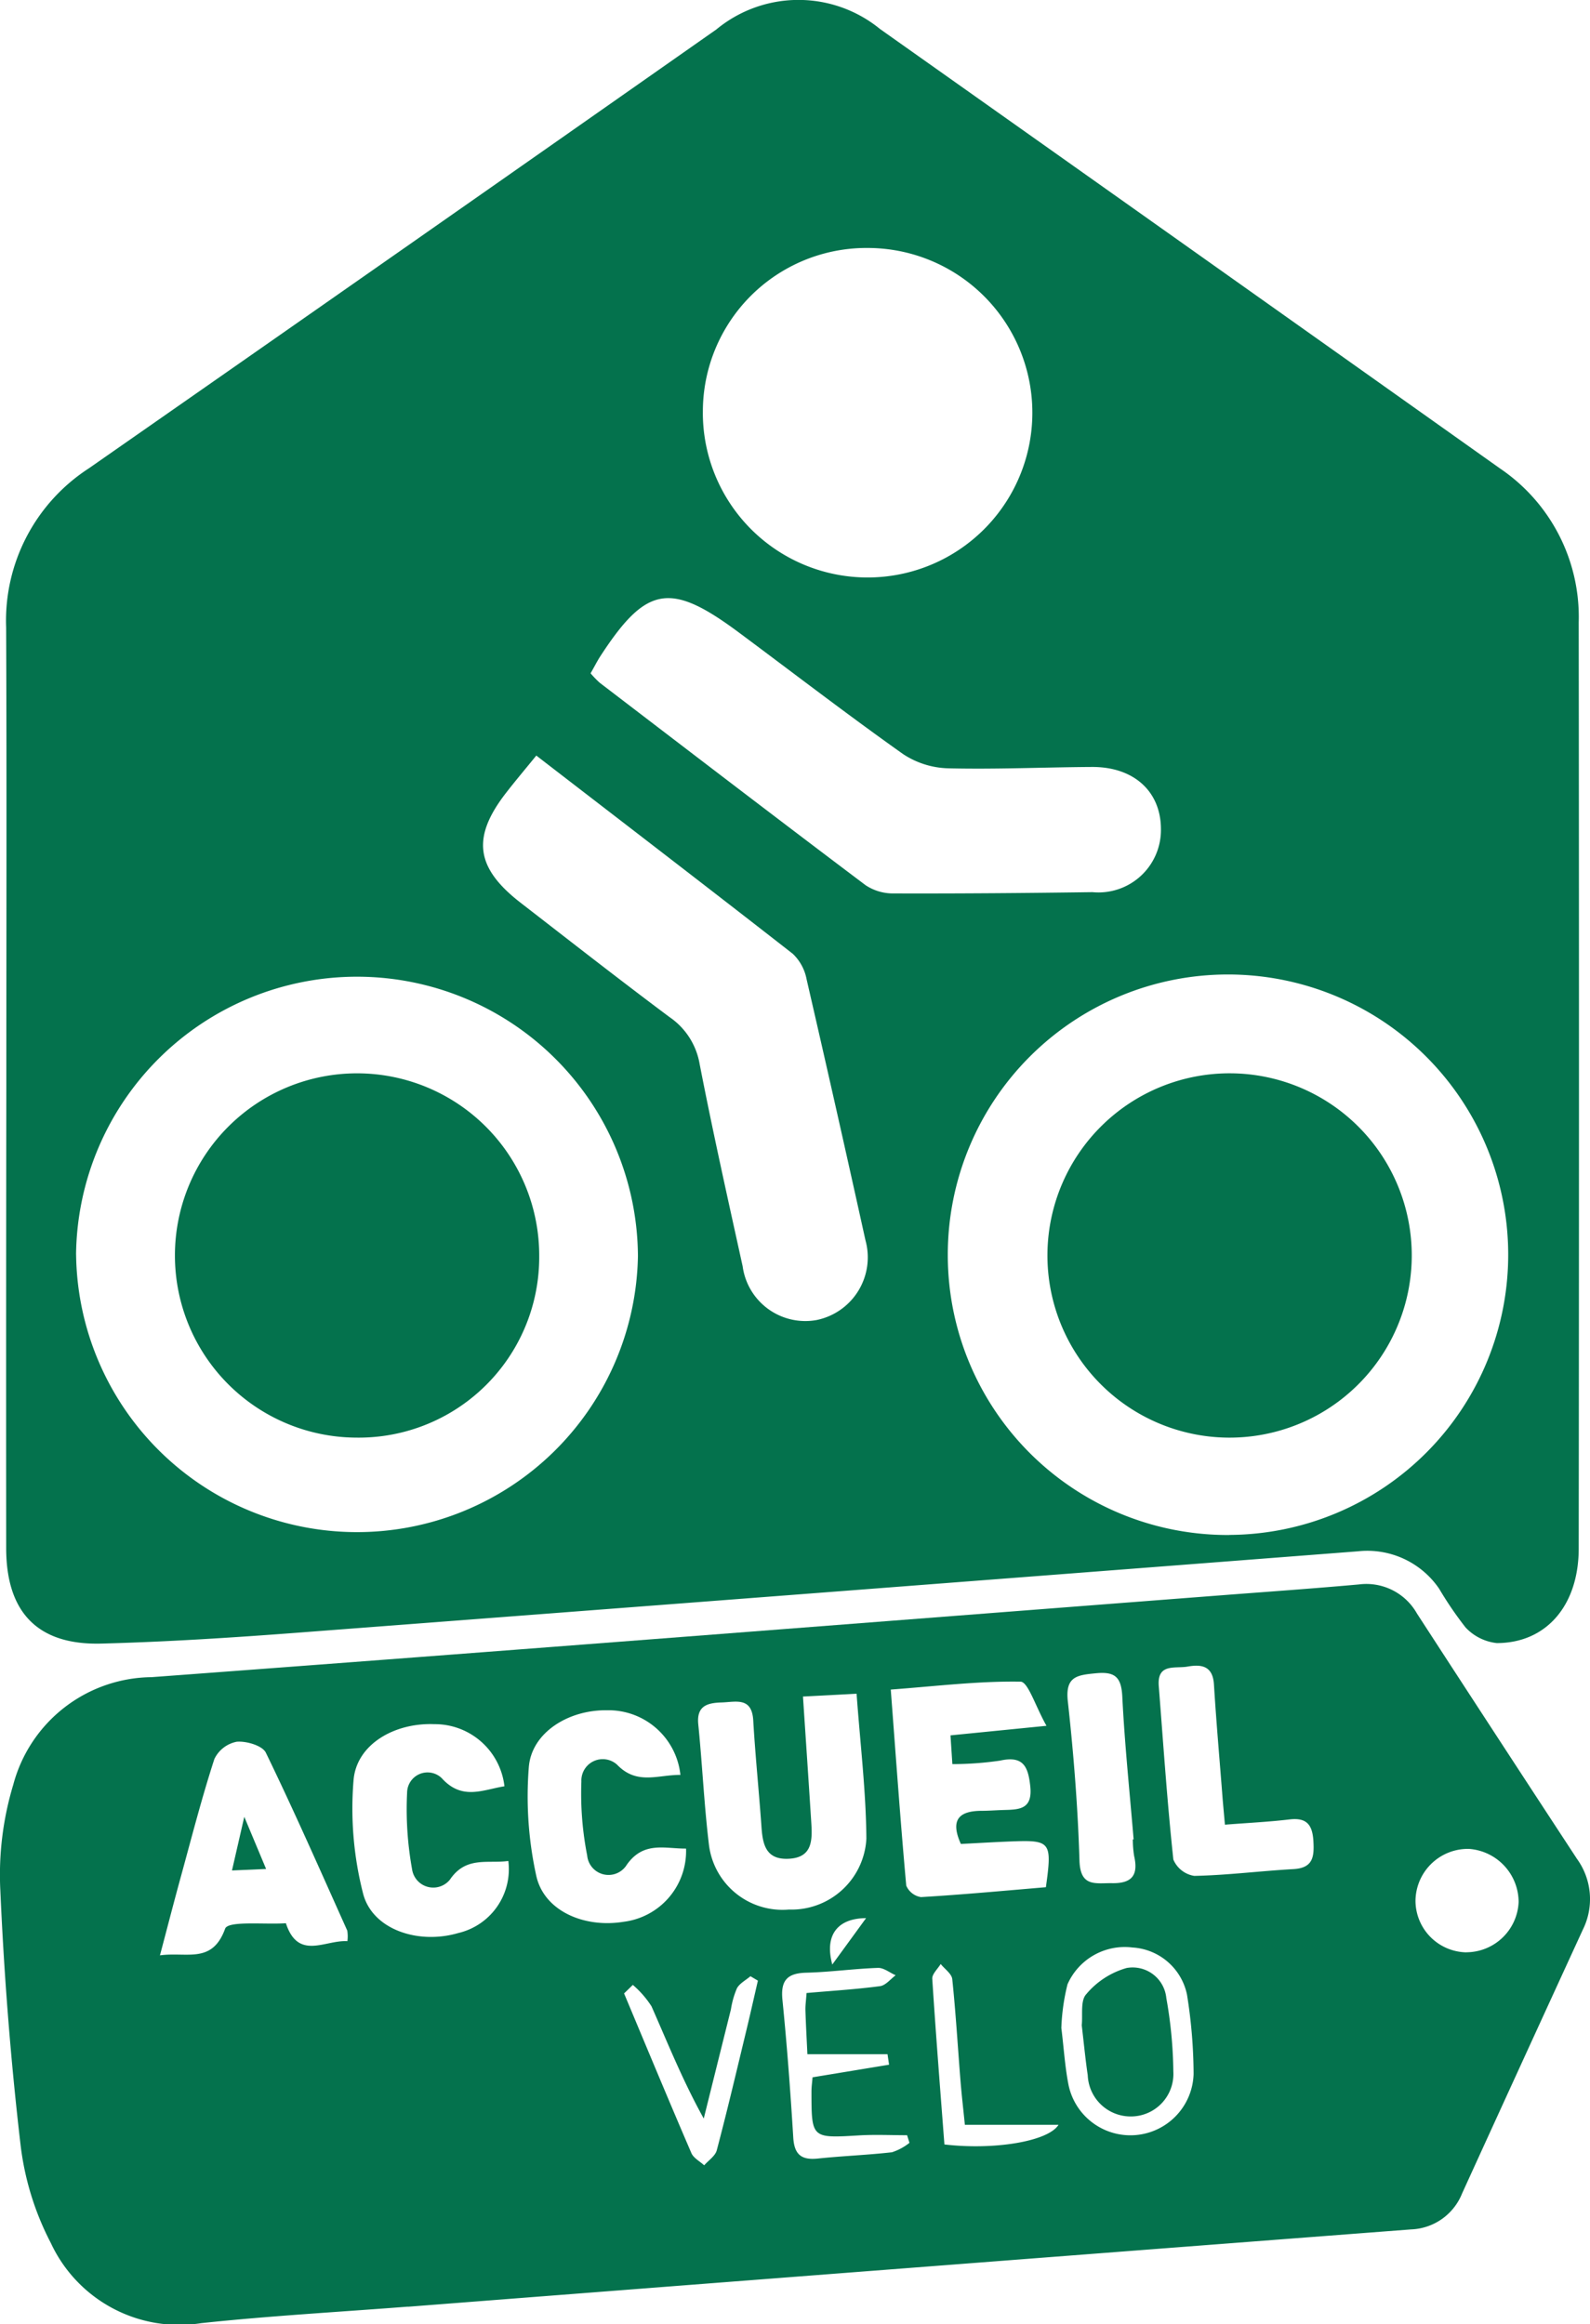 <svg xmlns="http://www.w3.org/2000/svg" id="acceuil_velo" data-name="acceuil velo" width="75.633" height="110.558" viewBox="0 0 75.633 110.558"><path id="Trac&#xE9;_1060" data-name="Trac&#xE9; 1060" d="M817.956,1647.2c0-7.234.021-14.467-.009-21.7a8.632,8.632,0,0,1,3.938-7.574q14.94-10.415,29.848-20.876a6.131,6.131,0,0,1,7.783-.019q14.76,10.444,29.5,20.909a8.53,8.53,0,0,1,3.735,7.307q.025,22.029,0,44.06c0,2.7-1.534,4.5-3.9,4.5a2.383,2.383,0,0,1-1.484-.746,17.157,17.157,0,0,1-1.256-1.841,4.133,4.133,0,0,0-3.863-1.778q-25.234,1.952-50.469,3.874c-3.1.235-6.209.435-9.316.515-3.012.077-4.509-1.482-4.514-4.528Q817.941,1658.253,817.956,1647.2Zm3.319,8.123A13.364,13.364,0,0,0,848,1655.4a13.364,13.364,0,0,0-26.727-.072Zm54.858,13.339a13.329,13.329,0,1,0-13.394-13.324A13.315,13.315,0,0,0,876.133,1668.666Zm-25.045-53.4a7.837,7.837,0,1,0,7.855-7.816A7.782,7.782,0,0,0,851.089,1615.269Zm-7.919,16.325c-.51.627-.987,1.192-1.44,1.775-1.646,2.121-1.457,3.567.691,5.231,2.355,1.823,4.7,3.658,7.086,5.44a3.391,3.391,0,0,1,1.427,2.219c.626,3.221,1.343,6.424,2.048,9.63a3.009,3.009,0,0,0,3.517,2.559,3.044,3.044,0,0,0,2.325-3.795q-1.37-6.214-2.8-12.414a2.245,2.245,0,0,0-.656-1.211C851.37,1637.9,847.342,1634.811,843.17,1631.594Zm2.576-3.912a4.735,4.735,0,0,0,.438.453c4.209,3.218,8.414,6.442,12.646,9.629a2.35,2.35,0,0,0,1.333.392c3.154.009,6.308-.017,9.461-.061a2.971,2.971,0,0,0,3.255-3.008c-.006-1.784-1.292-2.958-3.285-2.947-2.278.013-4.556.119-6.831.064a4.077,4.077,0,0,1-2.147-.675c-2.643-1.874-5.213-3.851-7.813-5.785-3.275-2.436-4.412-2.233-6.619,1.173C846.043,1627.136,845.925,1627.369,845.746,1627.682Z" transform="translate(-817.655 -1595.651)" fill="#04724d"></path><path id="Trac&#xE9;_1061" data-name="Trac&#xE9; 1061" d="M836.969,1728c-3.277.255-6.562.436-9.83.785a6.735,6.735,0,0,1-7.156-3.816,13.53,13.53,0,0,1-1.444-4.714c-.465-4-.78-8.029-.956-12.055a14.8,14.8,0,0,1,.615-5.027,6.88,6.88,0,0,1,6.58-5.116c16.96-1.258,33.915-2.588,50.871-3.893,2.185-.168,4.371-.321,6.554-.517a2.764,2.764,0,0,1,2.766,1.384q3.794,5.844,7.613,11.672a3.263,3.263,0,0,1,.277,3.365q-2.879,6.268-5.742,12.544a2.721,2.721,0,0,1-2.433,1.714q-23.859,1.826-47.714,3.679Zm25.9-25.806-.089-1.368,4.566-.455c-.534-.945-.874-2.091-1.234-2.1-2-.032-4,.213-6.173.377.245,3.227.461,6.278.736,9.323a.915.915,0,0,0,.7.548c2-.118,3.988-.306,5.943-.47.3-2.156.231-2.249-1.621-2.179-.817.031-1.634.081-2.423.121-.514-1.136-.1-1.563.951-1.576.351,0,.7-.027,1.051-.038.732-.022,1.416,0,1.3-1.117-.1-.956-.334-1.479-1.443-1.232A15.714,15.714,0,0,1,862.872,1702.193Zm-7.106-3.214c.138,2.094.268,4.006.39,5.917.055.863.107,1.766-1.117,1.8-1.1.034-1.2-.781-1.254-1.615-.119-1.657-.289-3.311-.385-4.969-.066-1.128-.831-.872-1.506-.852s-1.2.158-1.108,1.047c.193,1.914.278,3.841.51,5.749a3.523,3.523,0,0,0,3.8,3.054,3.565,3.565,0,0,0,3.686-3.373c-.018-2.259-.294-4.515-.466-6.893C857.444,1698.892,856.721,1698.93,855.766,1698.979Zm-21.672,11.637a1.67,1.67,0,0,0-.006-.506c-1.271-2.83-2.518-5.672-3.872-8.461-.163-.337-.926-.561-1.383-.521a1.494,1.494,0,0,0-1.066.823c-.593,1.825-1.07,3.686-1.578,5.538-.331,1.2-.643,2.415-1.01,3.8,1.281-.179,2.485.427,3.1-1.269.141-.387,1.884-.189,2.89-.259C831.753,1711.55,833.032,1710.547,834.094,1710.616Zm15.842-7.91a3.439,3.439,0,0,0-3.511-3.075c-1.823-.021-3.567,1.065-3.7,2.7a17.6,17.6,0,0,0,.356,5.182c.372,1.659,2.265,2.485,4.149,2.18a3.389,3.389,0,0,0,2.974-3.483c-1.007.009-2.016-.362-2.815.763a1.02,1.02,0,0,1-1.888-.433,15.29,15.29,0,0,1-.276-3.519,1.017,1.017,0,0,1,1.7-.8C847.865,1703.2,848.846,1702.7,849.936,1702.706Zm-8.371.541a3.332,3.332,0,0,0-3.336-2.955c-1.9-.075-3.7.963-3.841,2.661a16.313,16.313,0,0,0,.458,5.415c.452,1.7,2.623,2.414,4.517,1.861a3.119,3.119,0,0,0,2.387-3.43c-.974.139-2.015-.245-2.78.891a1.019,1.019,0,0,1-1.8-.506,16,16,0,0,1-.235-3.637.973.973,0,0,1,1.643-.692C839.546,1703.937,840.529,1703.412,841.565,1703.247Zm34.272,1.827c-.053-.608-.1-1.08-.134-1.554-.133-1.7-.283-3.408-.388-5.115-.055-.885-.585-.971-1.266-.85-.584.1-1.445-.17-1.359.925.216,2.752.4,5.508.694,8.252a1.3,1.3,0,0,0,.994.777c1.575-.032,3.145-.234,4.721-.323.937-.053.99-.594.946-1.339-.046-.768-.318-1.119-1.13-1.024C877.926,1704.941,876.931,1704.989,875.837,1705.074Zm-4.383.7.04,0c-.188-2.262-.426-4.52-.538-6.786-.046-.93-.34-1.206-1.255-1.117-.881.086-1.469.141-1.337,1.333.279,2.514.477,5.042.554,7.571.038,1.285.764,1.068,1.558,1.081.965.016,1.247-.408,1.041-1.3A5.07,5.07,0,0,1,871.453,1705.778Zm-3.4,8.948c.123,1.008.175,1.885.345,2.739a3.007,3.007,0,0,0,5.948-.527,24.266,24.266,0,0,0-.315-3.781,2.819,2.819,0,0,0-2.594-2.238,2.976,2.976,0,0,0-3.089,1.752A9.9,9.9,0,0,0,868.054,1714.726Zm-12.121-1.641c1.243-.109,2.376-.178,3.5-.327.265-.036.5-.338.741-.518-.281-.123-.567-.36-.843-.35-1.138.039-2.273.2-3.411.228-.907.023-1.222.371-1.131,1.29.218,2.179.381,4.366.515,6.552.049.8.376,1.078,1.157,1,1.176-.125,2.361-.167,3.535-.3a2.632,2.632,0,0,0,.835-.449l-.112-.362c-.764,0-1.529-.037-2.289.008-2.258.135-2.259.147-2.26-2.092,0-.211.031-.421.051-.671l3.64-.6-.074-.5h-3.811c-.038-.8-.074-1.45-.094-2.1C855.874,1713.669,855.907,1713.453,855.933,1713.085Zm31.386-1.938a2.5,2.5,0,0,0,2.489-2.391,2.543,2.543,0,0,0-2.366-2.527,2.494,2.494,0,0,0-2.54,2.47A2.463,2.463,0,0,0,887.319,1711.147Zm-39.644,1.549-.419.408c1.061,2.533,2.113,5.068,3.2,7.591.1.238.4.392.611.586.207-.239.531-.447.6-.722.491-1.856.931-3.727,1.381-5.595.2-.821.383-1.645.574-2.468l-.355-.21c-.221.189-.512.337-.643.574a4.145,4.145,0,0,0-.285,1q-.648,2.6-1.293,5.195c-1-1.8-1.71-3.586-2.486-5.339A4.634,4.634,0,0,0,847.675,1712.7Zm15.792,6.658c-.072-.717-.153-1.407-.209-2.1-.129-1.61-.223-3.224-.391-4.83-.027-.256-.36-.481-.551-.72-.139.233-.411.475-.4.7.169,2.642.38,5.282.578,7.884,2.359.277,4.935-.141,5.428-.935Zm-4.7-9.831c-1.36.006-1.986.812-1.607,2.207Z" transform="translate(-817.567 -1618.28)" fill="#04724d"></path><path id="Trac&#xE9;_1062" data-name="Trac&#xE9; 1062" d="M837.017,1679.366a8.664,8.664,0,1,1,8.693-8.648A8.585,8.585,0,0,1,837.017,1679.366Z" transform="translate(-820.061 -1610.983)" fill="#04724d"></path><path id="Trac&#xE9;_1063" data-name="Trac&#xE9; 1063" d="M890.867,1679.366a8.665,8.665,0,1,1,8.789-8.593A8.667,8.667,0,0,1,890.867,1679.366Z" transform="translate(-832.502 -1610.983)" fill="#04724d"></path><path id="Trac&#xE9;_1064" data-name="Trac&#xE9; 1064" d="M884.477,1720.09c.054-.478-.072-1.162.211-1.472a3.891,3.891,0,0,1,1.926-1.251,1.61,1.61,0,0,1,1.886,1.428,20.912,20.912,0,0,1,.334,3.5,2.021,2.021,0,0,1-2.018,2.134,2.042,2.042,0,0,1-2.053-1.958C884.649,1721.7,884.575,1720.918,884.477,1720.09Z" transform="translate(-833.021 -1623.756)" fill="#04724d"></path><path id="Trac&#xE9;_1065" data-name="Trac&#xE9; 1065" d="M832.5,1708.024l-.585,2.552,1.623-.071Z" transform="translate(-820.88 -1621.604)" fill="#04724d"></path></svg>